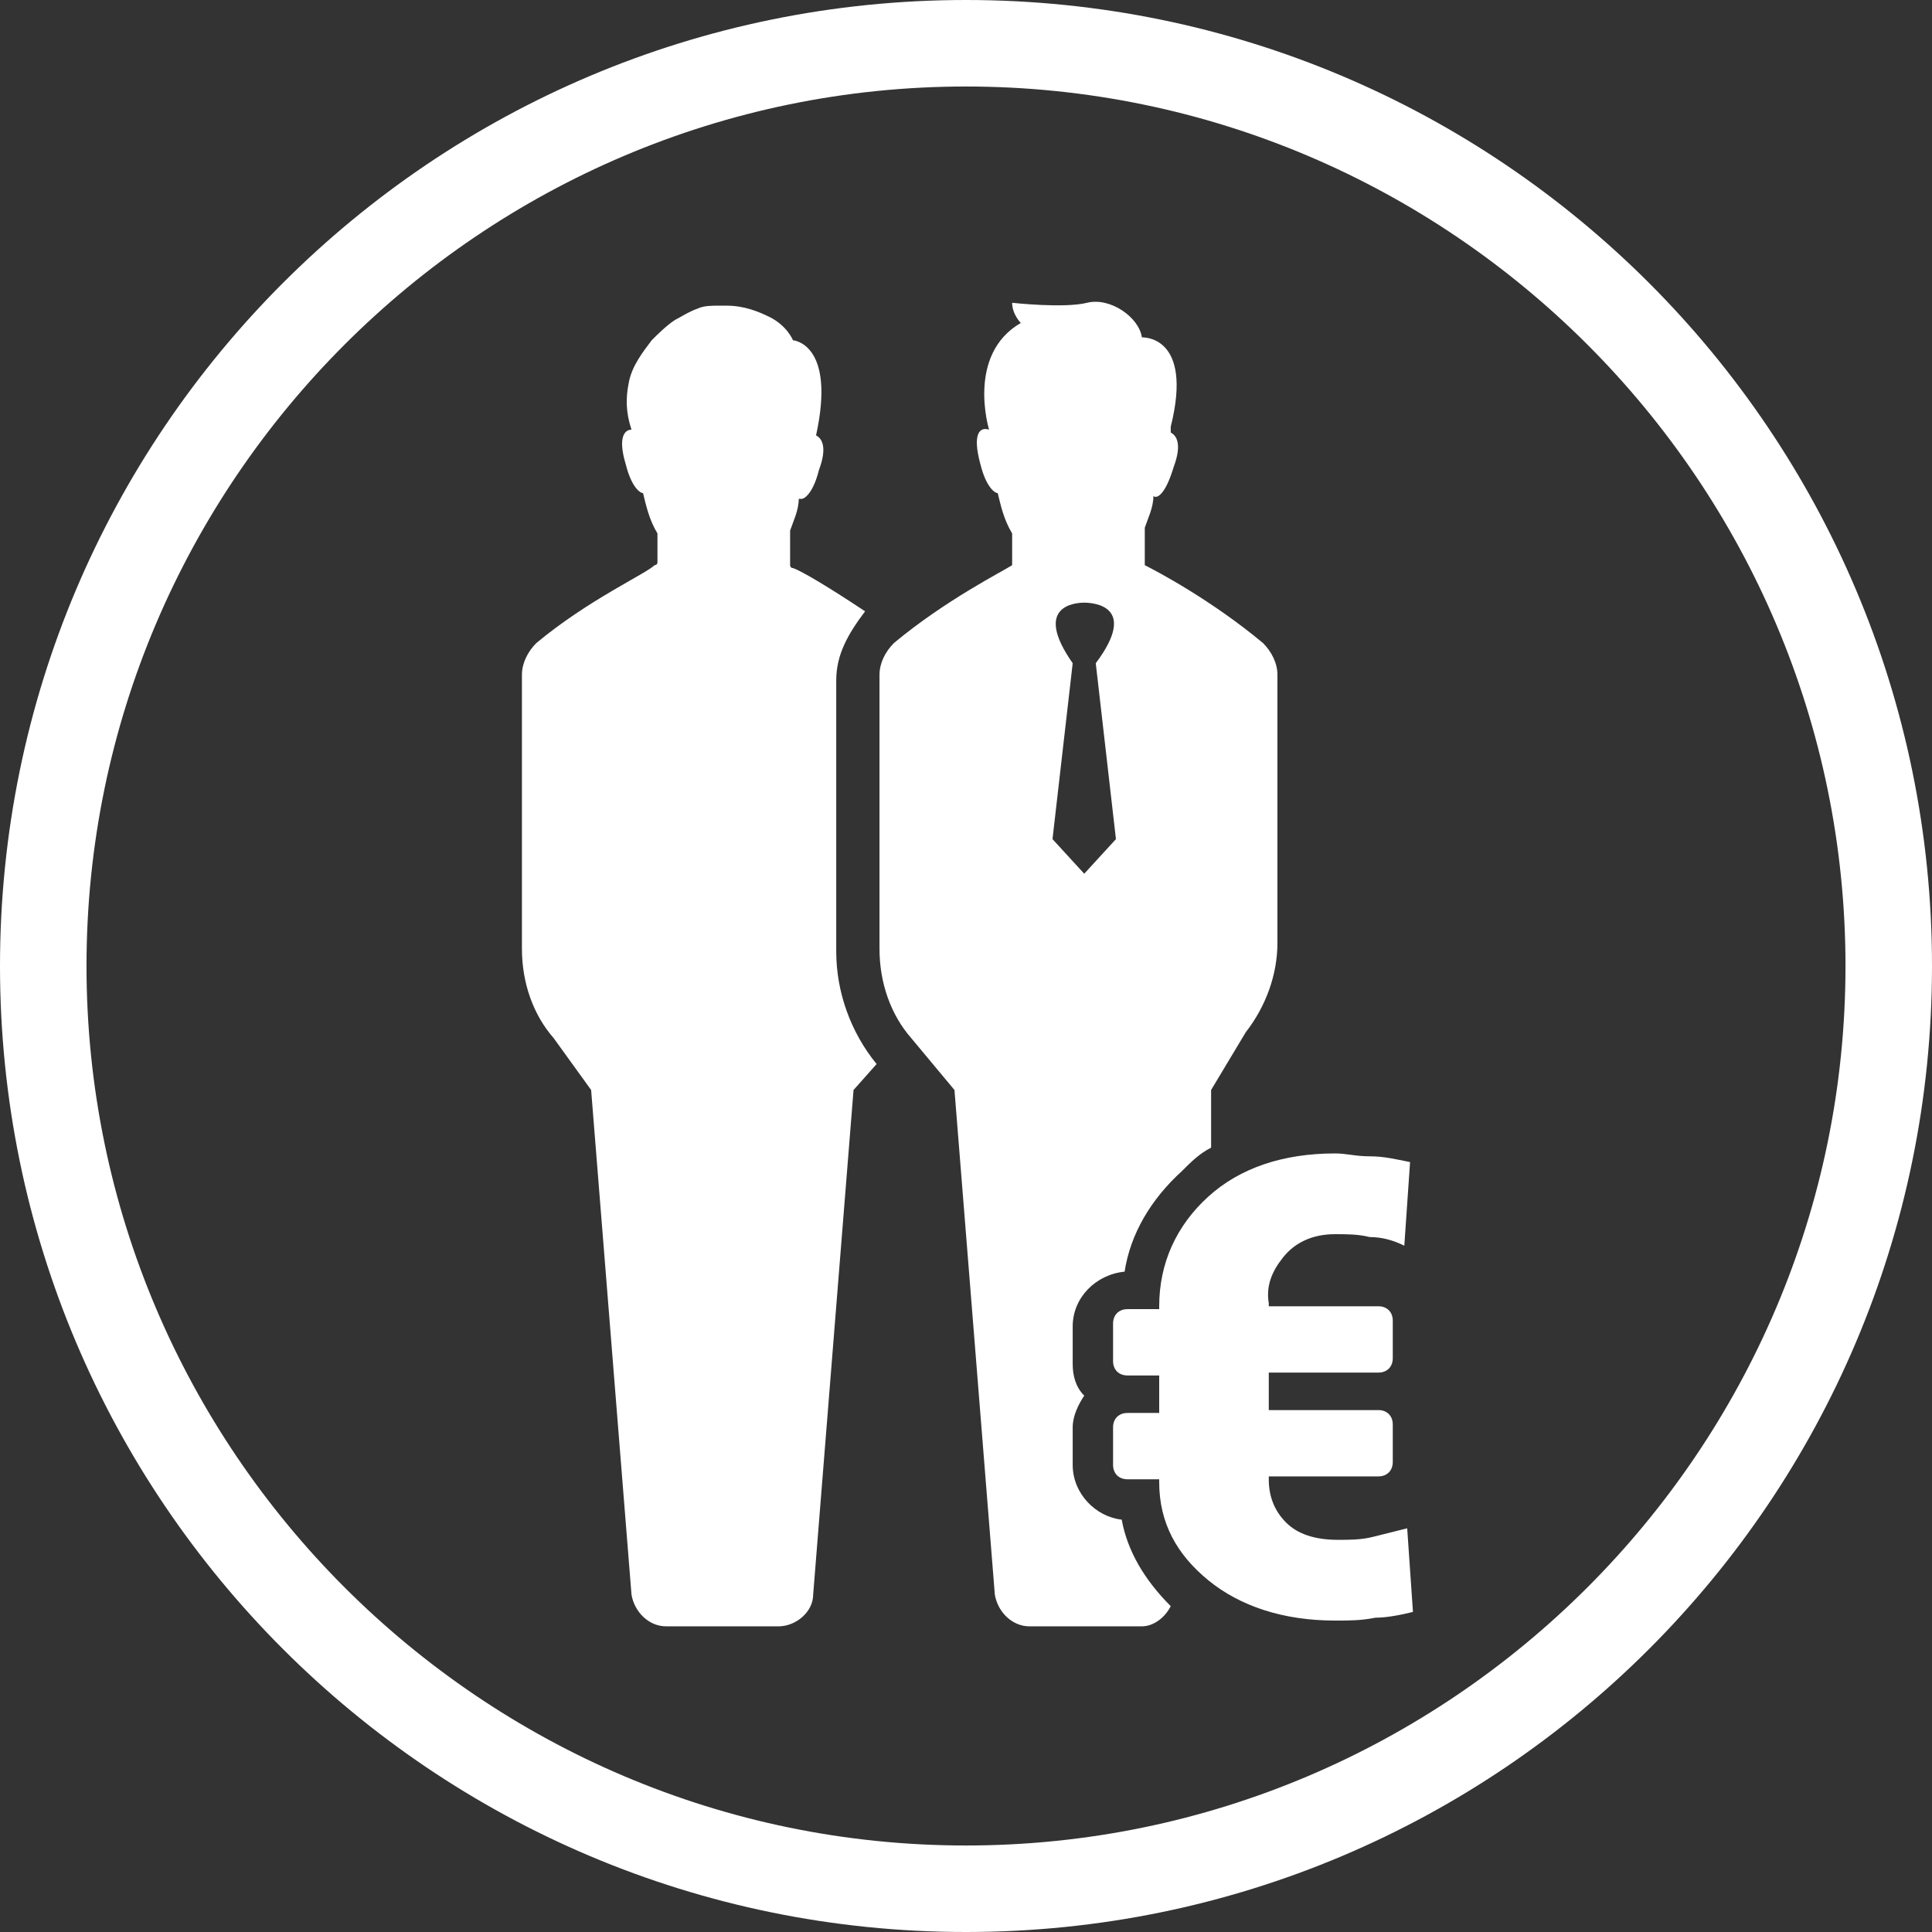 <?xml version="1.0" encoding="utf-8"?>
<!-- Generator: Adobe Illustrator 24.2.3, SVG Export Plug-In . SVG Version: 6.00 Build 0)  -->
<svg version="1.1" id="Layer_1" xmlns="http://www.w3.org/2000/svg" xmlns:xlink="http://www.w3.org/1999/xlink" x="0px" y="0px"
	 viewBox="0 0 67 67" style="enable-background:new 0 0 67 67;" xml:space="preserve">
<rect x="0" y="0" width="67" height="67" fill="#333333" stroke="none"/>
<style type="text/css">
	.st0{display:none;}
	.st1{display:inline;}
	.st2{fill:#9B141B;}
	.st3{fill:#981F25;}
	.st4{display:inline;fill:#981F25;}
	.st5{fill:#FFFFFF;}
</style>
<g id="Icons_rood" class="st0">
	<g class="st1">
		<circle class="st2" cx="28.1" cy="29.9" r="7.2"/>
		<path class="st2" d="M15.5,51.5c0-7,5.6-12.6,12.6-12.6s12.6,5.6,12.6,12.6"/>
		<path class="st2" d="M43.4,15.5c-4.5,0-8.1,3.2-8.1,7.2c0,2.5,1.4,4.7,3.6,6.1v6.5l4-5.4c0.2,0,0.4,0,0.4,0c4.7,0,8.3-3.2,8.3-7.2
			S47.9,15.5,43.4,15.5z"/>
	</g>
	<g class="st1">
		<path class="st2" d="M53.7,31.5c0.8-1.4,1.3-2.9,1.3-4.6c0-4.9-4-9-9-9H33.7c-2.5,0-4.7,1-6.3,2.6c-1.2,1.2-2,2.7-2.4,4.3h8.3
			c6.3,0,11.4,5.1,11.4,11.4c0,0.2,0,0.4,0,0.6c1.7,1,3.9,2,6.3,2.6c1,0.3,1.9-0.9,1.2-1.8c-0.7-1-1.3-2.1-1.8-3.1
			C51.8,34,52.9,32.8,53.7,31.5z"/>
		<path class="st2" d="M33.3,27.4H21c-4.9,0-9,4-9,9l0,0c0,3.3,1.9,6.3,4.6,7.8c-0.5,1-1.1,2.1-1.8,3.1c-0.6,0.9,0.2,2,1.2,1.8
			c3.3-0.9,6.4-2.6,8.1-3.7h9.1c4.9,0,9-4,9-9l0,0C42.2,31.4,38.2,27.4,33.3,27.4z M20.4,38.3c-1.1,0-1.9-0.9-1.9-1.9
			s0.9-1.9,1.9-1.9s1.9,0.9,1.9,1.9C22.4,37.4,21.5,38.3,20.4,38.3z M27.1,38.3c-1.1,0-1.9-0.9-1.9-1.9s0.9-1.9,1.9-1.9
			c1.1,0,1.9,0.9,1.9,1.9C29.1,37.4,28.2,38.3,27.1,38.3z M33.9,38.3c-1.1,0-1.9-0.9-1.9-1.9s0.9-1.9,1.9-1.9s1.9,0.9,1.9,1.9
			C35.8,37.4,34.9,38.3,33.9,38.3z"/>
	</g>
	<g class="st1">
		<path class="st3" d="M40.9,32.3c0-1.8-1.5-3.3-3.3-3.3c-0.5,0-1,0.1-1.4,0.3l-3-2.9c0.2-0.4,0.2-0.8,0.2-1.2
			c0-1.8-1.5-3.3-3.3-3.3s-3.3,1.5-3.3,3.3c0,0.8,0.3,1.5,0.7,2.1l-2.6,4.5c-0.2,0-0.3,0-0.5,0c-1.8,0-3.3,1.5-3.3,3.3
			s1.5,3.3,3.3,3.3s3.3-1.5,3.3-3.3c0-0.8-0.3-1.5-0.7-2.1l2.6-4.5c0.2,0,0.3,0,0.5,0c0.5,0,1-0.1,1.4-0.3l3,2.9
			c-0.2,0.4-0.2,0.8-0.2,1.2c0,1.8,1.5,3.3,3.3,3.3S40.9,34.1,40.9,32.3z"/>
		<path class="st3" d="M52,48.4l-9.1-9.1c1.7-2.5,2.7-5.5,2.7-8.7c0-8.5-6.9-15.3-15.3-15.3S15,22.2,15,30.6s6.9,15.3,15.3,15.3
			c3.5,0,6.8-1.2,9.4-3.2l9,9L52,48.4z M17.4,30.6c0-7.1,5.8-13,13-13s13,5.8,13,13s-5.8,13-13,13S17.4,37.8,17.4,30.6z"/>
	</g>
	<g class="st1">
		<path class="st3" d="M52.5,18.1L52,15.2c-0.1-0.4-0.5-0.6-0.9-0.4l-2.8,1.6c-0.3,0.2-0.4,0.5-0.2,0.8s0.5,0.4,0.8,0.2l1.1-0.7
			l-3.2,6.5C46.4,23,45.9,23,45.4,23c-2.6,0-4.7,2.1-4.7,4.7c0,1.6,0.8,3,2.1,3.9L40.5,36c-0.6-0.3-1.3-0.4-2-0.4
			c-1.8,0-3.4,1-4.2,2.5l-4.6-1.9c0.1-0.4,0.2-0.8,0.2-1.2c0-2.6-2.1-4.7-4.7-4.7s-4.7,2.1-4.7,4.7c0,1.6,0.8,3,2,3.8l-7.8,12.7
			c-0.2,0.3-0.1,0.6,0.2,0.8c0.1,0.1,0.2,0.1,0.3,0.1c0.2,0,0.4-0.1,0.5-0.3l7.8-12.7c0.5,0.2,1.1,0.3,1.8,0.3c1.8,0,3.4-1,4.2-2.4
			l4.6,1.9C34,39.6,34,39.9,34,40.3c0,2.6,2.1,4.7,4.7,4.7s4.7-2.1,4.7-4.7c0-1.5-0.7-2.8-1.8-3.7l2.2-4.5c0.5,0.2,1.1,0.3,1.6,0.3
			c2.6,0,4.7-2.1,4.7-4.7c0-1.7-0.9-3.2-2.2-4l3.2-6.5l0.2,1.1c0.1,0.3,0.4,0.5,0.7,0.5C52.3,18.7,52.5,18.4,52.5,18.1z"/>
		<path class="st3" d="M46.1,26.3c-0.2-0.1-0.4-0.2-0.7-0.2c-0.2,0-0.4,0-0.5,0.1c-0.2,0.1-0.3,0.2-0.4,0.3
			c-0.1,0.1-0.2,0.3-0.3,0.5s-0.1,0.4-0.1,0.7c0,0.3,0,0.5,0.1,0.7s0.2,0.4,0.3,0.5s0.3,0.2,0.4,0.3c0.2,0.1,0.3,0.1,0.5,0.1
			s0.5-0.1,0.7-0.2s0.4-0.3,0.5-0.5s0.2-0.5,0.2-0.9c0-0.3-0.1-0.6-0.2-0.8C46.5,26.6,46.3,26.4,46.1,26.3z"/>
	</g>
	<path class="st4" d="M13.1,43.9c1.1,0.6,2.3,0.9,3.6,0.8c0.6,0,1.1-0.1,1.6-0.3c1.7-0.5,3.2-1.7,4-3.3V41c2.3,0.1,4.6-0.1,6.8-0.8
		C38,37.5,43.9,28.5,43,19.1l1.1,0.9c0.9,0.7,2.3,0.6,3-0.4c0.7-0.9,0.6-2.2-0.3-3l-5.1-4.2l0,0c-0.9-0.8-2.3-0.6-3.1,0.3l-4.2,5.1
		c-0.8,0.9-0.6,2.3,0.3,3.1c0.9,0.8,2.3,0.6,3.1-0.3l0.9-1.1c0.8,7.4-3.8,14.5-10.8,16.6c-1.6,0.5-3.2,0.7-4.9,0.6
		c-0.7-3.7-4.2-6.1-7.9-5.5c-0.3,0-0.5,0.1-0.8,0.2c-3.6,1.1-5.6,4.9-4.5,8.5C10.3,41.6,11.5,43,13.1,43.9z M14.1,36.7
		c0.3-0.6,0.8-1,1.5-1.2c0.2-0.1,0.4-0.1,0.6-0.1c1.3-0.1,2.5,1,2.6,2.3s-1,2.5-2.3,2.6s-2.5-1-2.6-2.3
		C13.8,37.5,13.9,37.1,14.1,36.7L14.1,36.7z M18.8,23.1l1.9-1.9l-1.9-1.9c-0.8-0.9-0.8-2.2,0.1-3.1c0.8-0.8,2.1-0.8,3,0l1.8,1.9
		l1.9-1.9c0.8-0.9,2.2-0.9,3.1-0.1c0.9,0.8,0.9,2.2,0.1,3.1l-0.1,0.1l-1.9,1.9l1.9,1.9c1,0.7,1.2,2.1,0.5,3c-0.7,1-2.1,1.2-3,0.5
		c-0.2-0.1-0.3-0.3-0.4-0.4l-1.9-1.9L22,26.2c-0.8,0.9-2.2,0.9-3.1,0C18,25.4,18,24,18.8,23.1z M56.8,35.7c0.9,0.8,0.9,2.2,0.1,3.1
		s-2.2,0.9-3.1,0.1l-0.1-0.1l-1.9-1.9L50,38.8c-0.4,0.4-1,0.6-1.5,0.6l0,0c-1.2,0-2.2-1-2.2-2.2c0-0.6,0.2-1.1,0.6-1.5l1.9-1.9
		L46.9,32c-0.8-0.9-0.8-2.2,0.1-3.1c0.8-0.8,2.1-0.8,3,0l1.9,1.9l1.9-1.9c0.4-0.4,1-0.6,1.5-0.6l0,0c1.2,0,2.2,1,2.2,2.2
		c0,0.6-0.2,1.1-0.6,1.5L55,33.9L56.8,35.7z M39.8,47.6L38,49.5l1.9,1.9c0.9,0.8,0.9,2.2,0.1,3.1s-2.2,0.9-3.1,0.1l-0.1-0.1
		l-1.9-1.9L33,54.5c-0.4,0.4-1,0.6-1.5,0.6l0,0c-1.2,0-2.2-1-2.2-2.2c0-0.6,0.2-1.1,0.6-1.5l1.9-1.9L30,47.7
		c-0.8-0.9-0.8-2.2,0.1-3.1c0.8-0.8,2.1-0.8,3,0l1.9,1.9l1.9-1.9c0.4-0.4,1-0.6,1.5-0.6l0,0c1.2,0,2.2,1,2.2,2.2
		C40.5,46.7,40.2,47.2,39.8,47.6z"/>
</g>
<g id="Cirkel_rood" class="st0">
	<g class="st1">
		<path class="st2" d="M33.5,3C50.3,3,64,16.7,64,33.5S50.3,64,33.5,64S3,50.3,3,33.5S16.7,3,33.5,3 M33.5,0C15,0,0,15,0,33.5
			S15,67,33.5,67S67,52,67,33.5S52,0,33.5,0L33.5,0z"/>
	</g>
</g>
<g id="Cirkel_wit">
	<g>
		<path class="st5" d="M33.5,3C50.3,3,64,16.7,64,33.5S50.3,64,33.5,64S3,50.3,3,33.5S16.7,3,33.5,3 M33.5,0C15,0,0,15,0,33.5
			S15,67,33.5,67S67,52,67,33.5S52,0,33.5,0L33.5,0z"/>
	</g>
</g>
<g>
	<path class="st5" d="M19.2,36c-0.7-0.8-1.1-1.9-1.1-3.1v-7.5v-2c0-0.4,0.2-0.8,0.5-1.1c1.8-1.5,3.8-2.4,4.1-2.7c0,0,0.1,0,0.1-0.1
		v-1c-0.3-0.5-0.4-1-0.5-1.4c-0.1,0-0.4-0.2-0.6-1c-0.3-1,0-1.2,0.2-1.2h0c-0.2-0.6-0.2-1.1-0.1-1.6c0.1-0.6,0.5-1.1,0.8-1.5
		c0.2-0.2,0.5-0.5,0.8-0.7c0.2-0.1,0.5-0.3,0.8-0.4l0,0c0.2-0.1,0.5-0.1,0.7-0.1c0.1,0,0.2,0,0.3,0c0.6,0,1.1,0.2,1.5,0.4
		c0.6,0.3,0.8,0.8,0.8,0.8s1.5,0.1,0.8,3.3c0.2,0.1,0.4,0.4,0.1,1.2c-0.2,0.8-0.5,1-0.6,1c0,0-0.1,0-0.1,0c0,0.4-0.2,0.8-0.3,1.1
		v1.2c0,0,0,0.1,0.1,0.1c0.3,0.1,1.3,0.7,2.5,1.5c0,0,0,0,0,0C29.4,22,29,22.7,29,23.6v1.9V33c0,1.4,0.5,2.8,1.4,3.9l-0.8,0.9
		l-1.4,17.5c0,0.6-0.6,1.1-1.2,1.1h-3.9c-0.6,0-1.1-0.5-1.2-1.1l-1.4-17.5L19.2,36z M31.6,36c-0.7-0.8-1.1-1.9-1.1-3.1v-7.5v-2
		c0-0.4,0.2-0.8,0.5-1.1c1.8-1.5,3.8-2.5,4.1-2.7c0,0,0,0,0-0.1v-1c-0.3-0.5-0.4-1-0.5-1.4c-0.1,0-0.4-0.2-0.6-1
		c-0.3-1.1,0-1.3,0.3-1.2c0,0-0.8-2.6,1.1-3.7c0,0-0.3-0.3-0.3-0.7c0,0,1.8,0.2,2.6,0c0.8-0.2,1.8,0.5,1.9,1.2c0,0,1.8-0.1,1,3.1
		c0,0,0,0,0,0.2h0c0.2,0.1,0.4,0.4,0.1,1.2c-0.3,1-0.6,1.1-0.7,1c0,0.4-0.2,0.8-0.3,1.1c0,0.5,0,0.9,0,1.2c0,0,0,0.1,0,0.1
		c0.4,0.2,2.3,1.2,4.1,2.7c0.3,0.3,0.5,0.7,0.5,1.1v1.9v7.4c0,1.1-0.4,2.2-1.1,3.1L42,37.8l0,2c-0.4,0.2-0.7,0.5-1,0.8
		c-1.1,1-1.8,2.2-2,3.5C38,44.2,37.2,45,37.2,46v1.3c0,0.4,0.1,0.8,0.4,1.1c-0.2,0.3-0.4,0.7-0.4,1.1v1.3c0,1,0.8,1.8,1.7,1.9
		c0.2,1.1,0.8,2.1,1.7,3c-0.2,0.4-0.6,0.7-1,0.7h-3.9c-0.6,0-1.1-0.5-1.2-1.1l-1.4-17.5L31.6,36z M37.2,23l-0.7,6.1l1.1,1.2l1.1-1.2
		L38,23c1.5-2-0.1-2.1-0.4-2.1l0,0l0,0C37.3,20.9,35.8,21,37.2,23z M44.5,43.6c0.4-0.5,1-0.8,1.8-0.8c0.4,0,0.8,0,1.2,0.1
		c0.4,0,0.8,0.1,1.2,0.3l0.2-2.9c-0.5-0.1-0.9-0.2-1.4-0.2S46.7,40,46.3,40c-1.8,0-3.3,0.5-4.4,1.5c-1.1,1-1.7,2.3-1.7,3.8v0.1h-1.1
		c-0.3,0-0.5,0.2-0.5,0.5v1.3c0,0.3,0.2,0.5,0.5,0.5h1.1V49h-1.1c-0.3,0-0.5,0.2-0.5,0.5v1.3c0,0.3,0.2,0.5,0.5,0.5h1.1v0.1
		c0,1.4,0.6,2.5,1.7,3.4c1.1,0.9,2.6,1.4,4.4,1.4c0.5,0,0.9,0,1.4-0.1c0.4,0,0.9-0.1,1.3-0.2l-0.2-2.9c-0.4,0.1-0.8,0.2-1.2,0.3
		s-0.8,0.1-1.2,0.1c-0.8,0-1.4-0.2-1.8-0.6c-0.4-0.4-0.6-0.9-0.6-1.5v-0.1h3.8c0.3,0,0.5-0.2,0.5-0.5v-1.3c0-0.3-0.2-0.5-0.5-0.5
		h-3.8v-1.3h3.8c0.3,0,0.5-0.2,0.5-0.5v-1.3c0-0.3-0.2-0.5-0.5-0.5h-3.8v-0.1C43.9,44.6,44.1,44.1,44.5,43.6z"/>
</g>
</svg>
